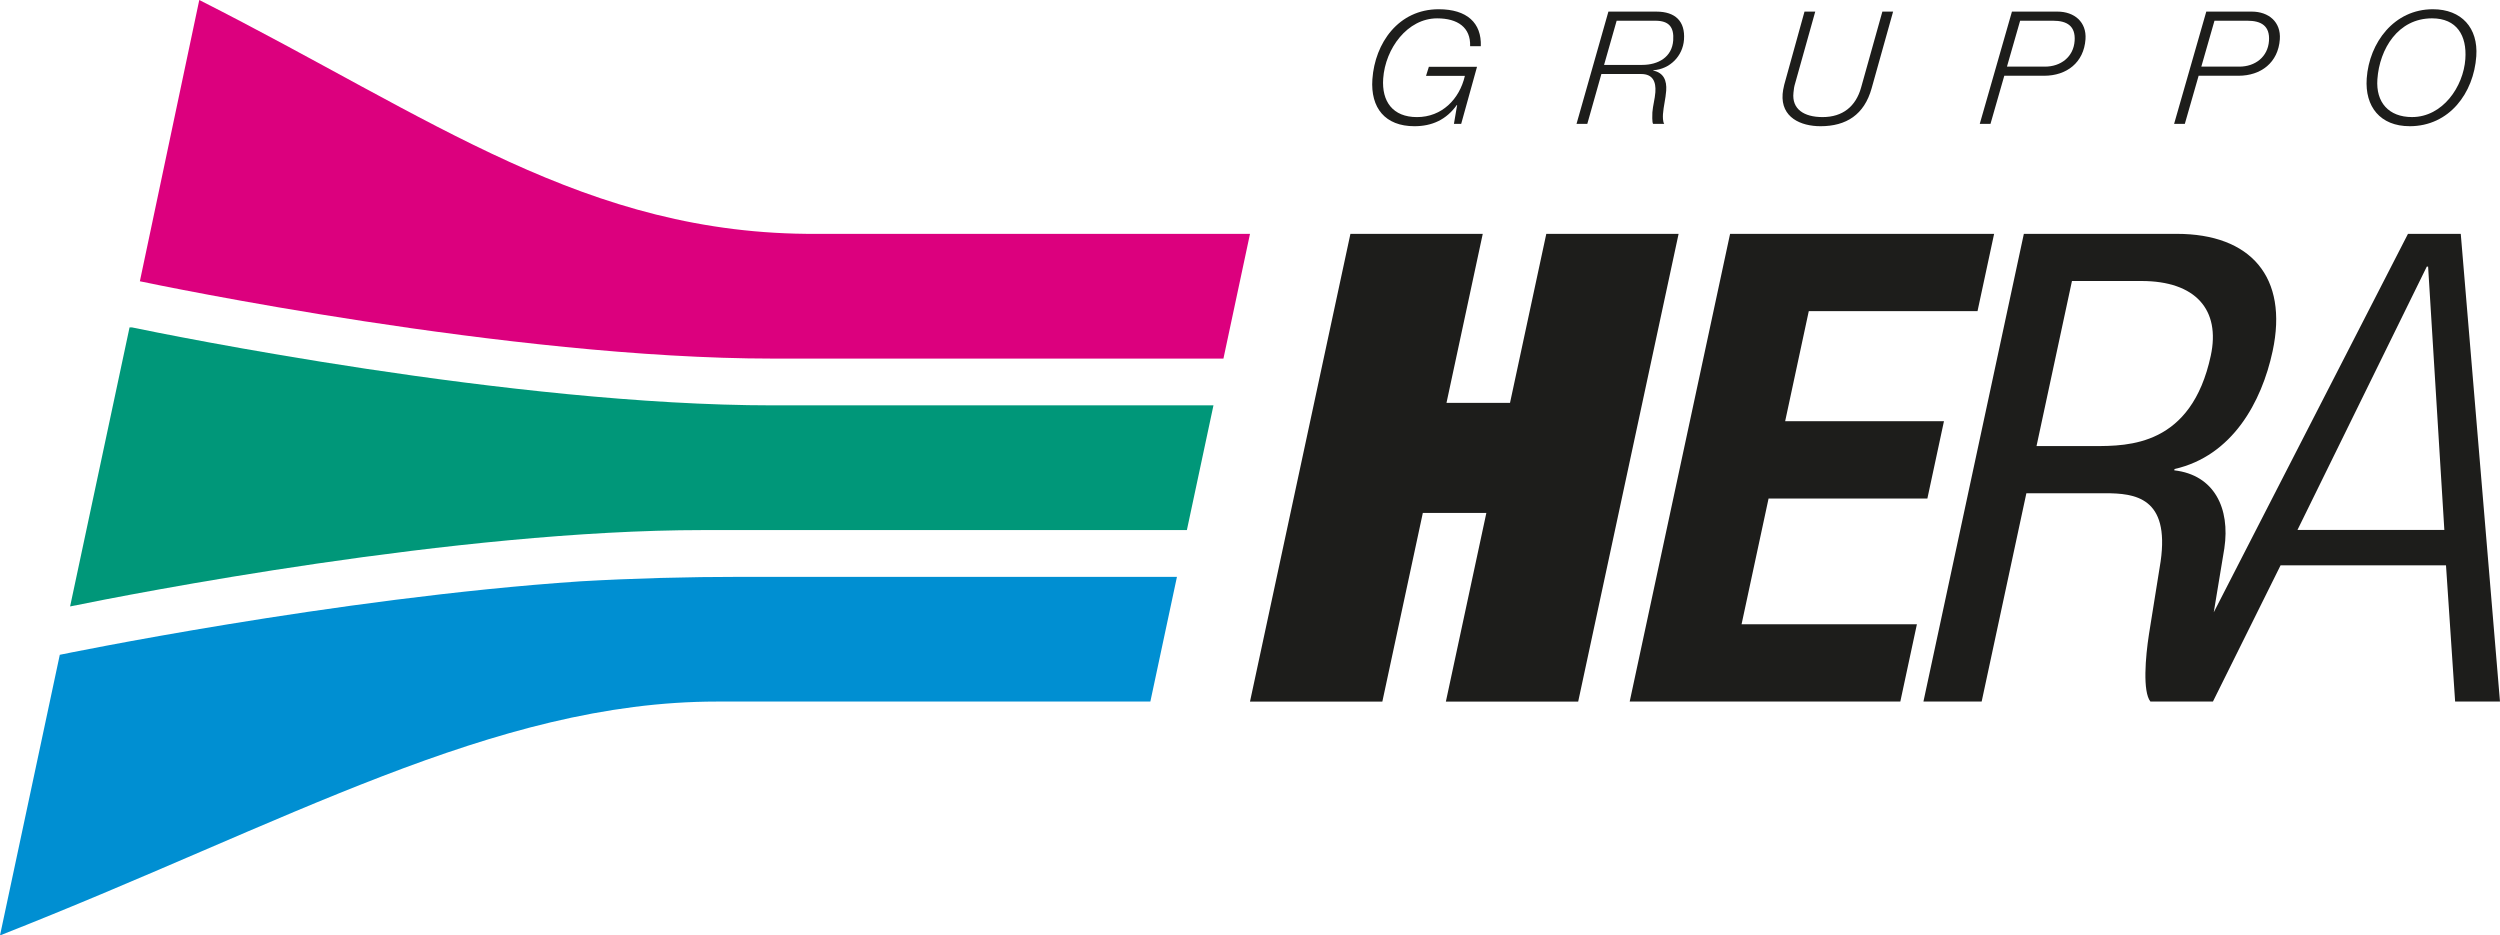 <?xml version="1.0" encoding="UTF-8"?><svg id="a" xmlns="http://www.w3.org/2000/svg" width="55.743mm" height="20.857mm" viewBox="0 0 158.01 59.121"><defs><style>.b{fill:#008fd2;}.c{fill:#009779;}.d{fill:#dc007e;}.e{fill:#1d1d1b;}</style></defs><path class="d" d="M79.005,14.781l-1.679,7.883h-28.485c-16.6,0-38.958-4.667-40.001-4.887L12.595,0c14.822,7.501,24.451,14.863,39.035,14.781h27.375Z"/><path class="c" d="M8.187,20.693l.15-.001c2.037,.424,24.054,4.928,40.503,4.928h27.856l-1.68,7.883h-30.575c-15.572,0-36.134,4.035-40.01,4.826l3.757-17.635Z"/><path class="b" d="M36.677,36.742c3.347-.191,6.729-.284,10.257-.284h27.454l-1.681,7.883h-27.388c-14.122,0-27.189,7.657-45.319,14.78l3.779-17.736s17.41-3.598,32.898-4.643"/><path class="e" d="M130.956,17.761l-2.24,10.432h3.639c2.174,0,6.148,0,7.375-5.713,.623-2.898-.952-4.72-4.382-4.72h-4.391Zm-9.387,26.579l6.346-29.56h9.662c4.683,0,7.066,2.733,6.062,7.413-.692,3.229-2.551,6.623-6.199,7.451l-.018,.083c2.53,.288,3.542,2.4,3.166,4.926l-.669,4.045,12.275-23.918h3.336l2.479,29.56h-2.835l-.577-8.61h-10.455l-4.275,8.61h-3.953c-.494-.621-.316-2.814-.089-4.264l.736-4.595c.578-4.057-1.628-4.306-3.507-4.306h-4.979l-2.826,13.165h-3.681Zm23.639-10.846h9.284l-1.026-16.644h-.083l-8.174,16.644Z"/><polygon class="e" points="109.348 14.781 103.003 44.341 120.108 44.341 121.156 39.455 110.074 39.455 111.781 31.508 121.818 31.508 122.866 26.622 112.829 26.622 114.322 19.666 124.987 19.666 126.036 14.781 109.348 14.781"/><polygon class="e" points="95.439 25.462 91.424 25.462 93.716 14.781 85.352 14.781 79.005 44.342 87.37 44.342 89.929 32.418 93.944 32.418 91.385 44.342 99.748 44.342 106.094 14.781 97.732 14.781 95.439 25.462"/><g><path class="e" d="M93.594,2.919c.053-1.47-.874-2.335-2.661-2.335-2.546,0-4.033,2.136-4.193,4.422-.127,1.818,.81,2.971,2.657,2.971,1.108,0,2.015-.408,2.68-1.341h.02l-.203,1.192h.459l1.001-3.607h-3.044l-.18,.576h2.456c-.344,1.481-1.46,2.604-3.027,2.604-1.527,0-2.237-.984-2.136-2.435,.134-1.907,1.535-3.806,3.411-3.806,1.298,0,2.126,.577,2.083,1.759h.679Z"/><path class="e" d="M102.178,1.31h2.446c.868,0,1.189,.407,1.13,1.242-.074,1.053-.937,1.55-1.965,1.55h-2.405l.795-2.792Zm-2.533,6.518h.679l.89-3.15h2.515c.729,0,.945,.477,.897,1.153-.029,.417-.159,.854-.189,1.272-.005,.069-.028,.676,.049,.725h.698c-.09-.139-.088-.447-.077-.616,.034-.486,.169-.983,.204-1.481,.045-.645-.16-1.132-.82-1.271l.002-.02c1.053-.07,1.869-.894,1.943-1.937,.082-1.163-.555-1.769-1.743-1.769h-3.035l-2.015,7.095Z"/><path class="e" d="M112.769,5.364c-.056,.229-.09,.427-.1,.576-.114,1.481,1.145,2.037,2.393,2.037,1.627,0,2.766-.725,3.232-2.395l1.358-4.849h-.679l-1.344,4.799c-.333,1.192-1.159,1.868-2.436,1.868-1.178,0-1.951-.507-1.839-1.541,.015-.218,.048-.407,.113-.615l1.264-4.512h-.679l-1.283,4.63Z"/><path class="e" d="M127.681,1.31h2.086c.868,0,1.424,.328,1.358,1.272-.072,1.023-.883,1.629-1.871,1.629h-2.406l.832-2.901Zm-2.553,6.518h.679l.872-3.04h2.516c1.427,0,2.514-.835,2.617-2.306,.077-1.093-.706-1.749-1.774-1.749h-2.875l-2.034,7.095Z"/><path class="e" d="M139.964,1.31h2.087c.868,0,1.424,.328,1.358,1.272-.072,1.023-.883,1.629-1.871,1.629h-2.406l.832-2.901Zm-2.553,6.518h.679l.872-3.04h2.516c1.427,0,2.514-.835,2.617-2.306,.077-1.093-.706-1.749-1.774-1.749h-2.875l-2.034,7.095Z"/><path class="e" d="M152.299,7.977c2.516,0,4.051-2.106,4.213-4.422,.126-1.789-.93-2.971-2.746-2.971-2.446,0-4.021,2.107-4.18,4.372-.125,1.788,.857,3.02,2.713,3.02m3.522-4.253c-.123,1.759-1.436,3.676-3.372,3.676-1.477,0-2.291-.934-2.189-2.385,.135-1.927,1.308-3.855,3.454-3.855,1.567,0,2.21,1.093,2.106,2.564"/></g></svg>